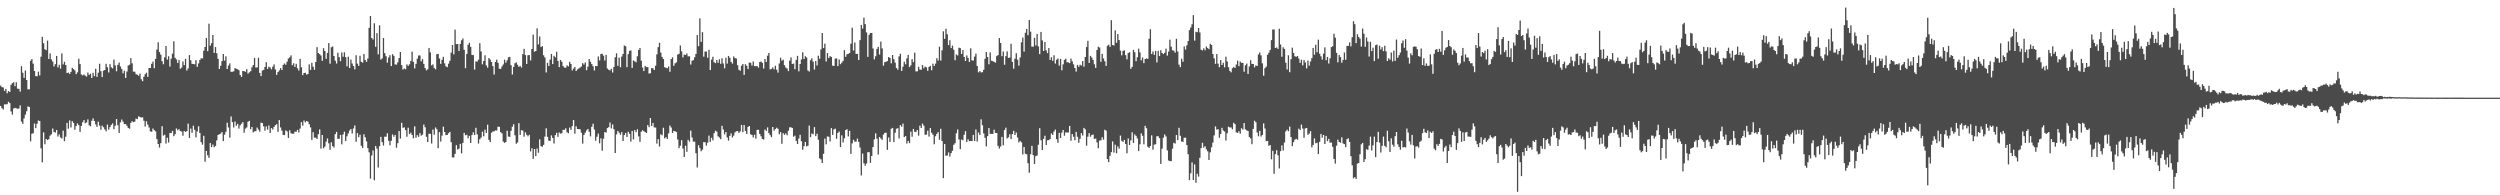 <?xml version="1.0" encoding="UTF-8"?>
<svg xmlns="http://www.w3.org/2000/svg" width="1920" height="150">
  <path d="M0 65.692h1v15.718H0zM1 66.911h1v16.186H1zM2 67.150h1v16.994H2zM3 69.781h1v10.364H3zM4 68.229h1v11.931H4zM5 71.651h1v8.377H5zM6 69.919h1v8.214H6zM7 70.667h1v8.469H7zM8 65.157h1v20.436H8zM9 63.869h1v24.163H9zM10 63.165h1v20.180H10zM11 66.209h1v16.654H11zM12 63.163h1v20.039H12zM13 68.121h1v15.406H13zM14 68.189h1v15.200H14zM15 70.357h1v10.574H15zM16 50.849h1v42.538H16zM17 55.859h1v39.280H17zM18 59.812h1v31.129H18zM19 54.137h1v33.947H19zM20 61.423h1v24.043H20zM21 68.604h1v13.104H21zM22 68.573h1v13.597H22zM23 46.628h1v61.918H23zM24 45.370h1v57.320H24zM25 48.891h1v53.419H25zM26 54.513h1v40.383H26zM27 58.463h1v39.952H27zM28 58.596h1v36.421H28zM29 55.065h1v37.435H29zM30 57.905h1v35.090H30zM31 43.499h1v70.365H31zM32 28.306h1v96.347H32zM33 33.178h1v68.520H33zM34 37.842h1v72.973H34zM35 38.539h1v68.185H35zM36 31.180h1v76.395H36zM37 45.241h1v61.639H37zM38 41.063h1v63.138H38zM39 45.618h1v57.516H39zM40 47.299h1v51.398H40zM41 51.000h1v50.379H41zM42 49.278h1v52.551H42zM43 42.982h1v56.868H43zM44 51.775h1v53.101H44zM45 49.749h1v53.457H45zM46 52.754h1v52.810H46zM47 41.014h1v65.402H47zM48 49.434h1v50.915H48zM49 47.387h1v61.032H49zM50 49.908h1v55.069H50zM51 56.137h1v38.245H51zM52 55.687h1v43.152H52zM53 56.801h1v35.672H53zM54 55.237h1v42.653H54zM55 52.020h1v40.997H55zM56 53.028h1v41.372H56zM57 54.098h1v45.538H57zM58 56.991h1v39.826H58zM59 55.574h1v39.244H59zM60 45.106h1v51.000H60zM61 49.205h1v52.049H61zM62 57.197h1v39.543H62zM63 57.896h1v36.069H63zM64 57.190h1v35.028H64zM65 58.103h1v36.575H65zM66 58.781h1v35.241H66zM67 55.731h1v35.959H67zM68 57.505h1v38.724H68zM69 56.584h1v40.386H69zM70 59.926h1v32.846H70zM71 55.867h1v35.054H71zM72 58.453h1v34.463H72zM73 52.792h1v42.769H73zM74 59.015h1v38.432H74zM75 55.809h1v37.648H75zM76 48.943h1v47.515H76zM77 54.618h1v45.025H77zM78 59.201h1v37.331H78zM79 54.250h1v43.507H79zM80 53.780h1v45.578H80zM81 48.981h1v51.861H81zM82 51.668h1v44.034H82zM83 55.663h1v43.854H83zM84 49.296h1v48.367H84zM85 51.752h1v44.169H85zM86 52.525h1v42.224H86zM87 45.774h1v53.469H87zM88 50.241h1v46.303H88zM89 54.736h1v36.713H89zM90 49.819h1v46.314H90zM91 48.007h1v54.133H91zM92 51.060h1v42.934H92zM93 52.937h1v38.871H93zM94 56.303h1v37.156H94zM95 54.258h1v41.051H95zM96 59.873h1v35.428H96zM97 54.943h1v41.627H97zM98 50.337h1v47.900H98zM99 49.648h1v49.212H99zM100 44.646h1v49.774H100zM101 48.621h1v44.447H101zM102 54.998h1v38.775H102zM103 55.071h1v38.348H103zM104 56.996h1v34.110H104zM105 57.390h1v34.083H105zM106 58.201h1v31.122H106zM107 56.546h1v33.359H107zM108 60.823h1v29.418H108zM109 62.344h1v27.767H109zM110 59.001h1v33.713H110zM111 57.020h1v40.164H111zM112 55.822h1v37.314H112zM113 59.031h1v36.687H113zM114 52.187h1v45.714H114zM115 52.222h1v48.700H115zM116 48.985h1v52.255H116zM117 47.277h1v51.420H117zM118 52.370h1v47.626H118zM119 45.260h1v55.650H119zM120 38.088h1v68.762H120zM121 32.490h1v78.103H121zM122 39.994h1v73.333H122zM123 42.000h1v67.988H123zM124 46.993h1v49.908H124zM125 49.333h1v54.823H125zM126 44.021h1v59.437H126zM127 35.337h1v74.886H127zM128 45.754h1v60.023H128zM129 43.196h1v66.278H129zM130 51.109h1v51.072H130zM131 45.038h1v57.138H131zM132 41.160h1v59.349H132zM133 31.700h1v72.904H133zM134 44.367h1v58.716H134zM135 45.652h1v53.032H135zM136 48.327h1v51.711H136zM137 46.022h1v53.144H137zM138 52.859h1v47.779H138zM139 51.895h1v49.128H139zM140 47.230h1v57.016H140zM141 50.033h1v50.510H141zM142 45.134h1v56.222H142zM143 54.148h1v46.506H143zM144 52.545h1v42.380H144zM145 42.310h1v63.627H145zM146 46.305h1v52.453H146zM147 48.974h1v53.043H147zM148 49.177h1v47.399H148zM149 49.411h1v50.227H149zM150 46.162h1v59.375H150zM151 51.377h1v49.588H151zM152 48.696h1v48.294H152zM153 46.062h1v56.007H153zM154 44.757h1v64.408H154zM155 44.924h1v66.182H155zM156 38.921h1v65.381H156zM157 36.119h1v88.088H157zM158 29.155h1v86.769H158zM159 39.286h1v79.946H159zM160 18.157h1v103.105H160zM161 35.066h1v74.823H161zM162 33.178h1v79.766H162zM163 26.897h1v84.088H163zM164 40.662h1v72.412H164zM165 36.142h1v75.934H165zM166 40.902h1v66.920H166zM167 45.145h1v58.547H167zM168 52.966h1v50.113H168zM169 50.501h1v52.126H169zM170 46.962h1v54.488H170zM171 41.453h1v66.911H171zM172 46.546h1v56.939H172zM173 43.274h1v57.964H173zM174 52.967h1v41.298H174zM175 50.318h1v47.557H175zM176 48.683h1v57.040H176zM177 55.131h1v34.312H177zM178 55.068h1v38.711H178zM179 54.735h1v43.148H179zM180 52.303h1v40.969H180zM181 52.860h1v43.777H181zM182 53.198h1v41.936H182zM183 53.927h1v44.820H183zM184 57.668h1v38.604H184zM185 59.074h1v35.963H185zM186 54.455h1v39.322H186zM187 54.628h1v47.325H187zM188 55.164h1v43.583H188zM189 53.095h1v44.802H189zM190 56.509h1v36.994H190zM191 55.568h1v37.245H191zM192 54.721h1v44.482H192zM193 51.690h1v45.804H193zM194 49.961h1v51.696H194zM195 44.518h1v56.325H195zM196 51.796h1v48.937H196zM197 51.780h1v46.229H197zM198 44.346h1v55.161H198zM199 55.960h1v45.186H199zM200 58.448h1v35.765H200zM201 54.165h1v40.352H201zM202 53.695h1v43.333H202zM203 51.407h1v48.925H203zM204 47.767h1v49.322H204zM205 52.922h1v46.594H205zM206 51.185h1v45.172H206zM207 51.870h1v50.347H207zM208 53.277h1v45.065H208zM209 51.220h1v48.260H209zM210 49.470h1v47.995H210zM211 53.299h1v42.848H211zM212 57.516h1v37.853H212zM213 55.360h1v45.875H213zM214 54.142h1v38.055H214zM215 52.275h1v45.619H215zM216 53.744h1v46.601H216zM217 49.804h1v53.794H217zM218 48.762h1v55.023H218zM219 49.694h1v50.432H219zM220 47.338h1v53.625H220zM221 44.943h1v61.013H221zM222 44.043h1v56.006H222zM223 42.550h1v59.784H223zM224 50.059h1v52.632H224zM225 48.565h1v54.120H225zM226 51.366h1v49.731H226zM227 48.984h1v52.197H227zM228 52.441h1v47.320H228zM229 54.183h1v47.563H229zM230 45.201h1v53.565H230zM231 51.683h1v42.134H231zM232 57.696h1v38.770H232zM233 56.077h1v36.495H233zM234 55.838h1v38.157H234zM235 57.281h1v35.641H235zM236 56.892h1v36.572H236zM237 49.411h1v45.961H237zM238 53.720h1v44.125H238zM239 48.240h1v59.171H239zM240 51.194h1v50.314H240zM241 53.600h1v52.125H241zM242 47.635h1v58.100H242zM243 36.175h1v70.510H243zM244 40.751h1v62.255H244zM245 41.606h1v57.845H245zM246 42.588h1v71.554H246zM247 46.674h1v57.031H247zM248 36.996h1v76.830H248zM249 39.163h1v73.418H249zM250 45.141h1v63.666H250zM251 40.581h1v65.779H251zM252 33.078h1v77.013H252zM253 48.910h1v66.171H253zM254 36.280h1v73.035H254zM255 35.668h1v76.574H255zM256 43.030h1v70.296H256zM257 46.581h1v56.458H257zM258 48.811h1v52.454H258zM259 40.496h1v66.129H259zM260 43.906h1v62.664H260zM261 46.988h1v56.590H261zM262 40.300h1v70.555H262zM263 43.578h1v59.701H263zM264 40.129h1v60.969H264zM265 43.856h1v64.480H265zM266 50.947h1v53.778H266zM267 43.527h1v58.955H267zM268 52.222h1v48.051H268zM269 45.770h1v53.330H269zM270 48.794h1v53.776H270zM271 50.702h1v47.968H271zM272 53.232h1v43.142H272zM273 42.463h1v66.439H273zM274 48.881h1v53.335H274zM275 50.605h1v54.787H275zM276 42.824h1v60.635H276zM277 47.458h1v64.446H277zM278 48.072h1v65.575H278zM279 41.516h1v61.608H279zM280 46.005h1v59.401H280zM281 47.498h1v61.090H281zM282 44.939h1v68.895H282zM283 21.341h1v95.674H283zM284 12.273h1v124.965H284zM285 29.197h1v90.177H285zM286 30.363h1v85.196H286zM287 17.863h1v120.633H287zM288 35.951h1v76.208H288zM289 25.426h1v88.678H289zM290 41.745h1v86.924H290zM291 19.419h1v92.845H291zM292 45.788h1v59.331H292zM293 44.834h1v64.316H293zM294 29.175h1v82.591H294zM295 40.830h1v64.141H295zM296 43.152h1v61.840H296zM297 48.142h1v54.192H297zM298 44.179h1v63.981H298zM299 42.405h1v69.167H299zM300 50.720h1v57.390H300zM301 41.616h1v61.631H301zM302 42.876h1v62.190H302zM303 49.434h1v54.176H303zM304 49.690h1v63.747H304zM305 47.915h1v62.051H305zM306 44.618h1v56.027H306zM307 39.939h1v66.455H307zM308 50.013h1v44.300H308zM309 53.408h1v44.762H309zM310 52.557h1v45.219H310zM311 53.190h1v46.743H311zM312 49.447h1v55.552H312zM313 50.608h1v47.494H313zM314 49.380h1v53.603H314zM315 46.853h1v55.104H315zM316 39.704h1v63.999H316zM317 47.508h1v58.721H317zM318 52.516h1v44.492H318zM319 49.062h1v56.729H319zM320 45.080h1v58.690H320zM321 42.663h1v62.474H321zM322 42.553h1v59.709H322zM323 47.092h1v57.112H323zM324 45.385h1v58.055H324zM325 49.045h1v46.602H325zM326 52.215h1v45.502H326zM327 54.017h1v51.030H327zM328 53.230h1v55.866H328zM329 36.838h1v65.857H329zM330 40.262h1v62.569H330zM331 50.209h1v60.034H331zM332 49.468h1v49.998H332zM333 52.290h1v51.185H333zM334 53.234h1v44.634H334zM335 41.648h1v57.590H335zM336 41.385h1v72.411H336zM337 44.915h1v56.581H337zM338 49.035h1v59.672H338zM339 45.904h1v58.239H339zM340 43.633h1v53.662H340zM341 48.570h1v52.798H341zM342 50.962h1v52.752H342zM343 51.596h1v52.039H343zM344 48.919h1v53.398H344zM345 46.682h1v54.636H345zM346 40.412h1v68.786H346zM347 34.587h1v86.271H347zM348 41.718h1v79.231H348zM349 22.750h1v95.438H349zM350 33.874h1v77.634H350zM351 33.800h1v81.049H351zM352 39.144h1v75.019H352zM353 33.665h1v76.815H353zM354 30.940h1v86.838H354zM355 29.517h1v80.237H355zM356 38.197h1v63.860H356zM357 52.382h1v51.515H357zM358 41.420h1v62.119H358zM359 34.402h1v71.731H359zM360 32.804h1v71.564H360zM361 35.974h1v73.824H361zM362 42.145h1v61.571H362zM363 42.365h1v59.249H363zM364 53.466h1v50.256H364zM365 47.176h1v50.986H365zM366 47.285h1v55.923H366zM367 45.833h1v64.409H367zM368 33.168h1v73.764H368zM369 39.515h1v66.177H369zM370 49.422h1v51.701H370zM371 46.849h1v57.812H371zM372 42.444h1v57.121H372zM373 50.218h1v51.881H373zM374 51.957h1v43.764H374zM375 44.581h1v62.835H375zM376 45.696h1v63.434H376zM377 47.627h1v54.332H377zM378 50.767h1v50.181H378zM379 57.262h1v43.629H379zM380 47.619h1v52.519H380zM381 45.760h1v54.430H381zM382 48.261h1v49.014H382zM383 52.760h1v44.682H383zM384 52.996h1v48.465H384zM385 51.080h1v51.393H385zM386 49.528h1v59.243H386zM387 45.818h1v63.924H387zM388 48.131h1v60.941H388zM389 46.320h1v54.096H389zM390 44.033h1v60.889H390zM391 43.602h1v61.523H391zM392 50.097h1v50.347H392zM393 57.214h1v40.074H393zM394 51.430h1v43.977H394zM395 48.571h1v55.371H395zM396 47.885h1v62.505H396zM397 49.720h1v59.698H397zM398 51.333h1v43.249H398zM399 50.642h1v52.984H399zM400 51.869h1v48.143H400zM401 41.571h1v58.704H401zM402 37.477h1v67.462H402zM403 42.302h1v59.335H403zM404 49.115h1v54.363H404zM405 42.448h1v62.241H405zM406 42.300h1v61.228H406zM407 46.384h1v69.880H407zM408 37.623h1v76.230H408zM409 26.572h1v95.431H409zM410 39.754h1v74.674H410zM411 39.158h1v80.739H411zM412 21.757h1v92.331H412zM413 34.098h1v83.227H413zM414 28.004h1v78.981H414zM415 36.123h1v76.115H415zM416 35.449h1v77.306H416zM417 42.438h1v68.823H417zM418 44.143h1v60.757H418zM419 55.632h1v42.882H419zM420 48.249h1v56.882H420zM421 50.682h1v57.361H421zM422 45.815h1v62.372H422zM423 41.423h1v62.538H423zM424 49.195h1v56.731H424zM425 42.842h1v67.405H425zM426 44.041h1v59.744H426zM427 39.784h1v62.203H427zM428 46.791h1v58.332H428zM429 51.564h1v50.215H429zM430 46.045h1v56.551H430zM431 47.407h1v54.963H431zM432 50.774h1v48.921H432zM433 51.896h1v47.867H433zM434 51.997h1v46.513H434zM435 50.218h1v51.381H435zM436 51.016h1v51.289H436zM437 47.507h1v50.492H437zM438 49.171h1v50.630H438zM439 54.046h1v42.807H439zM440 52.640h1v39.559H440zM441 51.393h1v51.239H441zM442 54.549h1v42.428H442zM443 53.314h1v45.762H443zM444 52.569h1v46.619H444zM445 51.863h1v47.398H445zM446 51.114h1v50.775H446zM447 48.499h1v61.767H447zM448 49.568h1v54.132H448zM449 47.902h1v54.026H449zM450 53.894h1v46.232H450zM451 51.197h1v47.820H451zM452 45.301h1v55.934H452zM453 47.390h1v57.378H453zM454 49.220h1v48.149H454zM455 50.888h1v44.120H455zM456 54.098h1v45.408H456zM457 50.668h1v57.397H457zM458 50.782h1v54.206H458zM459 43.377h1v59.235H459zM460 46.393h1v63.705H460zM461 41.509h1v64.714H461zM462 41.323h1v74.461H462zM463 42.754h1v63.778H463zM464 46.450h1v54.976H464zM465 42.110h1v59.712H465zM466 52.656h1v45.703H466zM467 53.562h1v44.118H467zM468 54.082h1v40.032H468zM469 52.837h1v45.787H469zM470 55.691h1v39.909H470zM471 51.329h1v47.905H471zM472 44.005h1v73.485H472zM473 40.979h1v62.240H473zM474 50.515h1v50.074H474zM475 44.221h1v57.719H475zM476 51.622h1v51.859H476zM477 43.438h1v58.025H477zM478 41.469h1v66.796H478zM479 34.960h1v68.753H479zM480 35.500h1v66.647H480zM481 51.581h1v53.594H481zM482 41.572h1v59.627H482zM483 39.017h1v63.716H483zM484 38.756h1v70.018H484zM485 52.139h1v48.433H485zM486 46.376h1v60.671H486zM487 47.078h1v52.798H487zM488 47.798h1v53.713H488zM489 43.195h1v56.089H489zM490 38.421h1v66.342H490zM491 36.838h1v72.116H491zM492 46.584h1v54.588H492zM493 51.846h1v48.177H493zM494 54.565h1v46.260H494zM495 50.693h1v50.667H495zM496 51.570h1v50.574H496zM497 51.549h1v44.501H497zM498 56.523h1v41.115H498zM499 56.220h1v34.464H499zM500 52.306h1v44.531H500zM501 52.448h1v41.952H501zM502 53.778h1v44.063H502zM503 50.471h1v47.520H503zM504 41.707h1v68.583H504zM505 36.198h1v70.649H505zM506 32.876h1v79.669H506zM507 40.411h1v62.755H507zM508 43.651h1v60.276H508zM509 45.319h1v52.760H509zM510 51.633h1v54.654H510zM511 52.080h1v53.291H511zM512 52.409h1v54.257H512zM513 51.088h1v51.344H513zM514 55.091h1v41.335H514zM515 45.357h1v52.597H515zM516 44.053h1v58.110H516zM517 50.538h1v50.003H517zM518 48.660h1v52.176H518zM519 47.857h1v53.595H519zM520 41.944h1v65.202H520zM521 41.298h1v72.526H521zM522 34.921h1v77.004H522zM523 39.401h1v68.262H523zM524 44.073h1v70.011H524zM525 41.924h1v78.615H525zM526 42.237h1v69.662H526zM527 41.073h1v75.507H527zM528 43.290h1v64.145H528zM529 43.221h1v65.517H529zM530 49.551h1v50.788H530zM531 46.619h1v59.031H531zM532 46.195h1v62.563H532zM533 43.988h1v64.792H533zM534 41.431h1v76.225H534zM535 26.937h1v101.701H535zM536 35.466h1v76.107H536zM537 14.067h1v99.678H537zM538 32.173h1v83.990H538zM539 24.699h1v90.259H539zM540 43.520h1v65.625H540zM541 39.574h1v69.688H541zM542 39.626h1v72.234H542zM543 44.320h1v65.220H543zM544 38.255h1v65.874H544zM545 53.770h1v55.169H545zM546 45.750h1v60.006H546zM547 43.553h1v64.240H547zM548 47.813h1v54.417H548zM549 48.498h1v51.903H549zM550 46.092h1v55.023H550zM551 48.202h1v56.494H551zM552 45.520h1v60.083H552zM553 48.982h1v57.905H553zM554 44.760h1v51.831H554zM555 48.749h1v50.720H555zM556 52.458h1v50.694H556zM557 44.351h1v57.012H557zM558 48.837h1v56.751H558zM559 42.943h1v65.079H559zM560 44.350h1v60.010H560zM561 47.471h1v54.958H561zM562 48.856h1v56.728H562zM563 43.357h1v60.782H563zM564 44.629h1v57.011H564zM565 44.954h1v55.872H565zM566 50.034h1v50.648H566zM567 53.607h1v48.475H567zM568 54.390h1v46.546H568zM569 50.491h1v45.461H569zM570 49.144h1v52.362H570zM571 57.482h1v38.544H571zM572 49.297h1v51.265H572zM573 50.549h1v52.359H573zM574 53.024h1v44.453H574zM575 48.051h1v48.732H575zM576 48.224h1v54.910H576zM577 50.332h1v53.349H577zM578 47.192h1v58.402H578zM579 50.773h1v52.698H579zM580 50.829h1v55.648H580zM581 50.775h1v48.968H581zM582 51.912h1v47.756H582zM583 47.690h1v55.155H583zM584 47.199h1v57.431H584zM585 48.261h1v58.454H585zM586 52.634h1v54.506H586zM587 45.258h1v54.223H587zM588 47.574h1v52.924H588zM589 42.767h1v55.073H589zM590 40.667h1v61.596H590zM591 53.287h1v50.561H591zM592 52.866h1v52.451H592zM593 51.772h1v45.747H593zM594 53.277h1v47.051H594zM595 50.496h1v48.632H595zM596 53.498h1v44.611H596zM597 55.734h1v43.161H597zM598 48.750h1v54.429H598zM599 44.268h1v57.232H599zM600 46.611h1v63.846H600zM601 45.824h1v56.477H601zM602 50.067h1v53.525H602zM603 51.856h1v50.560H603zM604 52.684h1v51.207H604zM605 54.637h1v45.834H605zM606 46.546h1v51.244H606zM607 44.077h1v53.725H607zM608 49.156h1v49.110H608zM609 48.793h1v56.241H609zM610 53.133h1v51.070H610zM611 45.996h1v62.189H611zM612 42.888h1v67.706H612zM613 54.779h1v51.619H613zM614 49.155h1v54.394H614zM615 45.617h1v62.899H615zM616 40.212h1v74.859H616zM617 45.383h1v66.961H617zM618 43.175h1v65.852H618zM619 44.125h1v68.257H619zM620 54.093h1v57.813H620zM621 54.932h1v41.521H621zM622 46.258h1v59.108H622zM623 44.768h1v57.800H623zM624 47.369h1v55.746H624zM625 53.397h1v44.249H625zM626 46.817h1v57.746H626zM627 50.286h1v52.402H627zM628 42.758h1v64.581H628zM629 45.097h1v76.493H629zM630 37.961h1v84.455H630zM631 25.358h1v99.807H631zM632 36.890h1v81.262H632zM633 33.555h1v72.876H633zM634 47.193h1v63.655H634zM635 40.773h1v63.993H635zM636 44.610h1v60.460H636zM637 43.118h1v65.552H637zM638 43.702h1v54.730H638zM639 50.381h1v53.263H639zM640 50.654h1v48.736H640zM641 45.064h1v53.743H641zM642 44.872h1v61.670H642zM643 50.813h1v51.300H643zM644 45.667h1v55.325H644zM645 49.284h1v63.642H645zM646 48.125h1v55.835H646zM647 46.748h1v62.738H647zM648 38.496h1v67.674H648zM649 43.622h1v56.258H649zM650 41.685h1v57.554H650zM651 41.348h1v63.417H651zM652 40.671h1v59.849H652zM653 33.596h1v84.573H653zM654 21.188h1v88.931H654zM655 38.794h1v68.594H655zM656 32.685h1v76.131H656zM657 41.377h1v67.387H657zM658 41.425h1v65.033H658zM659 46.061h1v62.944H659zM660 30.823h1v82.460H660zM661 19.153h1v115.621H661zM662 21.959h1v95.982H662zM663 13.498h1v111.952H663zM664 18.552h1v108.756H664zM665 24.860h1v100.659H665zM666 43.670h1v73.194H666zM667 26.734h1v90.144H667zM668 25.294h1v99.777H668zM669 25.321h1v94.432H669zM670 37.203h1v75.763H670zM671 45.616h1v61.407H671zM672 43.209h1v59.198H672zM673 37.561h1v68.960H673zM674 35.970h1v82.715H674zM675 41.869h1v63.366H675zM676 31.957h1v74.402H676zM677 37.176h1v70.173H677zM678 50.415h1v52.968H678zM679 47.739h1v54.318H679zM680 47.428h1v54.470H680zM681 46.949h1v68.120H681zM682 43.819h1v61.772H682zM683 44.518h1v64.562H683zM684 48.642h1v50.244H684zM685 42.254h1v56.005H685zM686 45.447h1v63.702H686zM687 48.117h1v53.807H687zM688 52.150h1v46.694H688zM689 53.525h1v44.860H689zM690 43.246h1v63.106H690zM691 41.254h1v54.862H691zM692 54.415h1v42.895H692zM693 51.208h1v43.721H693zM694 47.400h1v57.907H694zM695 49.349h1v55.112H695zM696 44.875h1v65.362H696zM697 42.158h1v66.059H697zM698 51.493h1v58.410H698zM699 50.193h1v50.945H699zM700 45.421h1v59.520H700zM701 47.716h1v51.298H701zM702 40.381h1v60.835H702zM703 54.856h1v46.485H703zM704 54.778h1v45.127H704zM705 51.245h1v52.952H705zM706 53.380h1v43.157H706zM707 53.628h1v44.671H707zM708 49.968h1v44.956H708zM709 52.427h1v44.088H709zM710 51.104h1v52.439H710zM711 51.730h1v51.621H711zM712 54.359h1v46.020H712zM713 51.415h1v53.483H713zM714 50.531h1v47.815H714zM715 53.952h1v47.989H715zM716 48.913h1v54.511H716zM717 50.625h1v60.196H717zM718 48.829h1v55.806H718zM719 44.684h1v58.144H719zM720 46.511h1v54.960H720zM721 35.829h1v71.483H721zM722 46.503h1v52.400H722zM723 38.647h1v69.580H723zM724 24.061h1v112.749H724zM725 29.872h1v80.717H725zM726 22.092h1v97.559H726zM727 26.305h1v93.026H727zM728 34.627h1v82.482H728zM729 30.914h1v89.290H729zM730 36.912h1v80.671H730zM731 35.016h1v80.790H731zM732 38.205h1v73.022H732zM733 46.291h1v63.718H733zM734 41.834h1v60.513H734zM735 42.599h1v56.844H735zM736 36.604h1v70.488H736zM737 36.983h1v77.607H737zM738 41.405h1v65.772H738zM739 38.330h1v69.384H739zM740 43.745h1v59.726H740zM741 46.852h1v53.868H741zM742 42.535h1v66.565H742zM743 44.506h1v62.477H743zM744 47.569h1v60.840H744zM745 37.140h1v71.166H745zM746 46.350h1v62.020H746zM747 46.532h1v57.087H747zM748 43.477h1v64.830H748zM749 41.214h1v58.235H749zM750 50.633h1v58.090H750zM751 55.559h1v46.251H751zM752 54.554h1v49.128H752zM753 55.620h1v36.044H753zM754 55.432h1v40.702H754zM755 53.566h1v48.905H755zM756 45.183h1v60.645H756zM757 39.887h1v72.543H757zM758 43.788h1v60.759H758zM759 49.350h1v48.991H759zM760 40.218h1v62.587H760zM761 46.710h1v56.101H761zM762 47.005h1v55.839H762zM763 47.483h1v52.133H763zM764 48.114h1v53.907H764zM765 43.092h1v59.050H765zM766 42.307h1v69.702H766zM767 29.243h1v84.832H767zM768 33.034h1v79.436H768zM769 43.178h1v61.946H769zM770 39.536h1v72.080H770zM771 49.707h1v50.201H771zM772 43.086h1v54.967H772zM773 39.434h1v66.831H773zM774 44.485h1v61.007H774zM775 44.212h1v58.887H775zM776 33.593h1v73.207H776zM777 47.584h1v55.354H777zM778 52.746h1v47.731H778zM779 45.045h1v58.626H779zM780 40.843h1v60.880H780zM781 45.827h1v59.823H781zM782 50.450h1v58.972H782zM783 44.067h1v64.159H783zM784 32.489h1v76.887H784zM785 28.885h1v89.762H785zM786 39.609h1v73.273H786zM787 25.162h1v92.938H787zM788 22.246h1v96.276H788zM789 27.058h1v98.298H789zM790 15.307h1v117.375H790zM791 24.333h1v94.129H791zM792 35.798h1v76.209H792zM793 35.846h1v83.280H793zM794 29.054h1v96.834H794zM795 34.942h1v85.044H795zM796 26.053h1v93.390H796zM797 35.656h1v75.500H797zM798 41.579h1v56.865H798zM799 24.513h1v83.226H799zM800 31.020h1v84.167H800zM801 39.127h1v67.498H801zM802 32.219h1v72.006H802zM803 38.635h1v72.764H803zM804 40.794h1v66.928H804zM805 36.919h1v70.686H805zM806 46.009h1v60.786H806zM807 43.927h1v58.583H807zM808 46.706h1v56.911H808zM809 42.451h1v58.628H809zM810 48.768h1v50.765H810zM811 45.813h1v61.074H811zM812 44.899h1v64.796H812zM813 50.367h1v51.669H813zM814 45.256h1v60.793H814zM815 53.959h1v47.947H815zM816 49.412h1v50.415H816zM817 45.969h1v58.251H817zM818 45.039h1v56.625H818zM819 47.761h1v54.048H819zM820 47.901h1v53.811H820zM821 48.489h1v48.243H821zM822 45.006h1v63.085H822zM823 47.136h1v55.843H823zM824 49.412h1v55.595H824zM825 52.223h1v55.519H825zM826 54.985h1v46.351H826zM827 49.811h1v55.249H827zM828 51.315h1v58.341H828zM829 49.739h1v56.873H829zM830 50.331h1v51.915H830zM831 46.887h1v57.194H831zM832 51.185h1v47.051H832zM833 43.770h1v55.633H833zM834 36.170h1v75.687H834zM835 31.331h1v73.628H835zM836 48.343h1v53.903H836zM837 42.884h1v62.058H837zM838 44.170h1v59.552H838zM839 46.020h1v57.294H839zM840 49.378h1v57.303H840zM841 52.113h1v54.287H841zM842 38.406h1v70.975H842zM843 35.821h1v78.044H843zM844 36.489h1v71.469H844zM845 47.390h1v60.368H845zM846 41.389h1v64.037H846zM847 44.902h1v62.368H847zM848 47.041h1v52.589H848zM849 50.579h1v49.773H849zM850 35.147h1v87.014H850zM851 34.308h1v90.278H851zM852 35.990h1v83.709H852zM853 15.524h1v101.366H853zM854 34.538h1v74.124H854zM855 34.960h1v82.223H855zM856 23.303h1v87.803H856zM857 32.802h1v84.957H857zM858 26.121h1v86.336H858zM859 30.777h1v83.411H859zM860 38.847h1v65.279H860zM861 42.498h1v65.642H861zM862 39.038h1v69.951H862zM863 38.687h1v68.752H863zM864 42.336h1v68.181H864zM865 45.575h1v72.141H865zM866 40.764h1v65.579H866zM867 40.098h1v71.307H867zM868 52.814h1v55.026H868zM869 51.344h1v50.235H869zM870 38.264h1v71.611H870zM871 40.066h1v63.222H871zM872 46.980h1v57.365H872zM873 43.955h1v62.337H873zM874 37.372h1v78.622H874zM875 40.225h1v70.595H875zM876 46.358h1v56.030H876zM877 44.135h1v60.178H877zM878 48.476h1v62.395H878zM879 45.288h1v51.367H879zM880 44.806h1v53.652H880zM881 45.187h1v67.493H881zM882 29.726h1v83.909H882zM883 22.421h1v89.738H883zM884 41.455h1v62.465H884zM885 39.507h1v75.463H885zM886 42.159h1v68.925H886zM887 39.045h1v71.752H887zM888 47.915h1v56.690H888zM889 38.999h1v65.637H889zM890 43.069h1v63.036H890zM891 38.532h1v87.360H891zM892 40.628h1v73.565H892zM893 41.543h1v64.213H893zM894 40.529h1v62.678H894zM895 37.401h1v67.404H895zM896 42.722h1v72.782H896zM897 39.560h1v83.726H897zM898 30.471h1v93.305H898zM899 35.837h1v87.876H899zM900 38.582h1v75.619H900zM901 38.955h1v70.693H901zM902 40.441h1v69.825H902zM903 29.786h1v73.869H903zM904 39.507h1v68.062H904zM905 49.599h1v48.573H905zM906 51.554h1v52.732H906zM907 45.080h1v63.578H907zM908 47.397h1v61.573H908zM909 35.627h1v70.153H909zM910 38.053h1v67.684H910zM911 34.832h1v76.570H911zM912 31.588h1v86.881H912zM913 23.132h1v115.213H913zM914 21.129h1v111.917H914zM915 18.648h1v106.051H915zM916 11.613h1v126.635H916zM917 31.159h1v95.121H917zM918 24.365h1v115.968H918zM919 24.704h1v108.723H919zM920 21.520h1v114.118H920zM921 24.914h1v96.294H921zM922 38.245h1v75.534H922zM923 38.706h1v70.957H923zM924 37.126h1v76.222H924zM925 38.608h1v73.699H925zM926 35.703h1v78.961H926zM927 36.937h1v79.275H927zM928 37.768h1v85.102H928zM929 33.582h1v83.427H929zM930 34.502h1v78.674H930zM931 41.473h1v68.075H931zM932 44.827h1v59.135H932zM933 49.039h1v48.054H933zM934 41.529h1v58.024H934zM935 48.886h1v50.405H935zM936 51.595h1v54.197H936zM937 46.123h1v56.767H937zM938 49.934h1v48.207H938zM939 48.193h1v52.043H939zM940 51.697h1v49.303H940zM941 43.525h1v64.413H941zM942 47.169h1v55.163H942zM943 51.631h1v45.627H943zM944 54.405h1v43.503H944zM945 55.558h1v42.344H945zM946 52.360h1v46.913H946zM947 51.353h1v42.933H947zM948 52.234h1v43.135H948zM949 49.552h1v52.133H949zM950 46.517h1v55.572H950zM951 50.773h1v50.059H951zM952 47.253h1v55.410H952zM953 48.261h1v50.228H953zM954 48.294h1v51.244H954zM955 55.092h1v39.399H955zM956 50.126h1v49.220H956zM957 48.863h1v51.260H957zM958 56.777h1v43.884H958zM959 51.051h1v54.219H959zM960 46.214h1v60.050H960zM961 49.108h1v61.632H961zM962 49.082h1v49.959H962zM963 51.779h1v40.968H963zM964 50.219h1v43.616H964zM965 50.672h1v51.043H965zM966 41.829h1v62.828H966zM967 40.314h1v60.194H967zM968 42.504h1v62.327H968zM969 48.620h1v55.081H969zM970 58.163h1v36.595H970zM971 52.402h1v46.288H971zM972 51.140h1v57.289H972zM973 42.011h1v66.242H973zM974 40.436h1v71.536H974zM975 38.340h1v73.056H975zM976 30.816h1v91.561H976zM977 22.688h1v93.115H977zM978 22.652h1v110.802H978zM979 36.884h1v81.466H979zM980 36.433h1v78.945H980zM981 37.514h1v81.774H981zM982 22.089h1v107.315H982zM983 34.160h1v81.954H983zM984 43.577h1v68.103H984zM985 36.287h1v79.336H985zM986 37.600h1v71.891H986zM987 48.140h1v52.781H987zM988 53.366h1v46.208H988zM989 42.449h1v58.240H989zM990 55.460h1v41.757H990zM991 45.479h1v59.765H991zM992 36.592h1v75.660H992zM993 40.583h1v68.585H993zM994 43.231h1v64.016H994zM995 43.607h1v63.010H995zM996 43.001h1v64.299H996zM997 44.964h1v53.852H997zM998 48.261h1v51.575H998zM999 45.888h1v49.813H999zM1000 50.170h1v48.538H1000zM1001 46.127h1v59.686H1001zM1002 47.966h1v50.647H1002zM1003 52.525h1v45.723H1003zM1004 46.544h1v56.963H1004zM1005 50.380h1v52.217H1005zM1006 47.212h1v53.505H1006zM1007 44.715h1v68.489H1007zM1008 36.791h1v74.527H1008zM1009 41.967h1v64.319H1009zM1010 34.378h1v75.649H1010zM1011 40.126h1v69.495H1011zM1012 30.463h1v87.874H1012zM1013 41.255h1v67.715H1013zM1014 43.250h1v59.626H1014zM1015 45.756h1v59.998H1015zM1016 41.175h1v62.499H1016zM1017 36.399h1v74.178H1017zM1018 46.217h1v58.184H1018zM1019 43.749h1v64.661H1019zM1020 48.806h1v57.858H1020zM1021 44.786h1v64.761H1021zM1022 36.206h1v73.233H1022zM1023 35.526h1v77.223H1023zM1024 25.861h1v96.188H1024zM1025 28.924h1v96.715H1025zM1026 40.546h1v71.333H1026zM1027 47.859h1v59.382H1027zM1028 42.220h1v66.856H1028zM1029 43.827h1v65.790H1029zM1030 48.134h1v57.346H1030zM1031 46.017h1v64.176H1031zM1032 40.271h1v70.441H1032zM1033 45.948h1v67.039H1033zM1034 35.237h1v71.675H1034zM1035 35.226h1v71.020H1035zM1036 32.564h1v76.427H1036zM1037 35.654h1v84.294H1037zM1038 28.593h1v98.362H1038zM1039 16.295h1v120.686H1039zM1040 18.604h1v117.411H1040zM1041 33.107h1v104.331H1041zM1042 26.281h1v99.440H1042zM1043 28.378h1v96.811H1043zM1044 29.714h1v88.751H1044zM1045 35.804h1v75.032H1045zM1046 21.922h1v87.857H1046zM1047 25.921h1v98.478H1047zM1048 35.952h1v86.300H1048zM1049 28.763h1v85.839H1049zM1050 31.822h1v83.254H1050zM1051 43.414h1v68.418H1051zM1052 32.099h1v72.871H1052zM1053 39.254h1v76.321H1053zM1054 36.607h1v74.999H1054zM1055 46.922h1v58.021H1055zM1056 34.750h1v85.927H1056zM1057 34.195h1v74.934H1057zM1058 45.102h1v56.178H1058zM1059 35.061h1v74.480H1059zM1060 37.984h1v79.160H1060zM1061 36.218h1v75.799H1061zM1062 39.261h1v65.644H1062zM1063 35.129h1v76.877H1063zM1064 39.490h1v73.598H1064zM1065 46.870h1v53.529H1065zM1066 44.812h1v63.693H1066zM1067 45.811h1v70.904H1067zM1068 40.281h1v65.940H1068zM1069 47.214h1v63.884H1069zM1070 38.895h1v73.821H1070zM1071 46.768h1v57.821H1071zM1072 30.385h1v70.987H1072zM1073 44.391h1v66.471H1073zM1074 42.406h1v70.457H1074zM1075 40.351h1v74.596H1075zM1076 33.232h1v74.838H1076zM1077 31.067h1v82.190H1077zM1078 36.726h1v76.128H1078zM1079 30.076h1v83.188H1079zM1080 38.849h1v59.848H1080zM1081 44.226h1v57.541H1081zM1082 48.826h1v59.770H1082zM1083 40.943h1v70.096H1083zM1084 42.435h1v61.125H1084zM1085 35.971h1v75.716H1085zM1086 35.620h1v86.149H1086zM1087 35.882h1v76.729H1087zM1088 37.829h1v74.429H1088zM1089 43.078h1v70.277H1089zM1090 43.591h1v65.365H1090zM1091 37.196h1v70.850H1091zM1092 49.985h1v52.199H1092zM1093 44.777h1v54.118H1093zM1094 50.540h1v51.073H1094zM1095 48.766h1v53.405H1095zM1096 50.650h1v49.524H1096zM1097 50.445h1v55.613H1097zM1098 41.739h1v59.472H1098zM1099 49.404h1v52.736H1099zM1100 56.655h1v44.162H1100zM1101 41.314h1v72.850H1101zM1102 38.253h1v77.186H1102zM1103 37.732h1v72.989H1103zM1104 39.868h1v72.216H1104zM1105 37.455h1v73.044H1105zM1106 39.697h1v66.949H1106zM1107 23.738h1v83.355H1107zM1108 42.196h1v74.203H1108zM1109 38.598h1v74.775H1109zM1110 36.673h1v75.297H1110zM1111 36.037h1v89.153H1111zM1112 30.786h1v85.180H1112zM1113 35.353h1v75.597H1113zM1114 36.319h1v76.664H1114zM1115 42.043h1v61.707H1115zM1116 37.970h1v63.145H1116zM1117 39.034h1v65.418H1117zM1118 40.758h1v74.357H1118zM1119 48.141h1v61.808H1119zM1120 50.135h1v48.473H1120zM1121 48.762h1v51.818H1121zM1122 42.722h1v66.255H1122zM1123 36.833h1v64.774H1123zM1124 47.312h1v61.027H1124zM1125 41.781h1v60.013H1125zM1126 44.195h1v57.081H1126zM1127 44.112h1v60.778H1127zM1128 46.961h1v57.994H1128zM1129 48.601h1v56.499H1129zM1130 48.551h1v51.029H1130zM1131 50.902h1v43.892H1131zM1132 55.450h1v41.567H1132zM1133 34.626h1v73.564H1133zM1134 36.925h1v73.793H1134zM1135 25.403h1v87.555H1135zM1136 35.792h1v73.964H1136zM1137 43.418h1v61.928H1137zM1138 39.943h1v70.951H1138zM1139 40.826h1v66.473H1139zM1140 38.944h1v67.013H1140zM1141 45.649h1v63.304H1141zM1142 37.802h1v69.952H1142zM1143 49.994h1v56.459H1143zM1144 49.093h1v54.809H1144zM1145 45.467h1v59.896H1145zM1146 43.730h1v62.550H1146zM1147 38.999h1v66.066H1147zM1148 39.845h1v64.596H1148zM1149 30.017h1v88.427H1149zM1150 20.864h1v104.340H1150zM1151 34.861h1v77.405H1151zM1152 41.857h1v69.352H1152zM1153 29.983h1v83.246H1153zM1154 28.413h1v94.191H1154zM1155 40.058h1v81.768H1155zM1156 38.568h1v72.046H1156zM1157 43.713h1v68.140H1157zM1158 31.429h1v81.721H1158zM1159 43.915h1v67.987H1159zM1160 37.139h1v69.197H1160zM1161 47.580h1v72.098H1161zM1162 32.653h1v77.922H1162zM1163 35.035h1v74.510H1163zM1164 26.074h1v91.544H1164zM1165 26.848h1v120.462H1165zM1166 23.020h1v96.833H1166zM1167 15.796h1v108.765H1167zM1168 27.701h1v107.547H1168zM1169 26.942h1v89.836H1169zM1170 30.886h1v88.650H1170zM1171 38.066h1v75.496H1171zM1172 25.717h1v90.255H1172zM1173 21.924h1v89.740H1173zM1174 28.820h1v84.787H1174zM1175 34.304h1v78.786H1175zM1176 45.284h1v69.625H1176zM1177 37.981h1v70.171H1177zM1178 27.424h1v81.728H1178zM1179 36.621h1v70.733H1179zM1180 29.282h1v86.970H1180zM1181 42.030h1v76.477H1181zM1182 27.880h1v90.130H1182zM1183 39.069h1v73.064H1183zM1184 33.756h1v80.484H1184zM1185 44.127h1v61.910H1185zM1186 40.281h1v74.260H1186zM1187 43.802h1v63.814H1187zM1188 47.596h1v59.064H1188zM1189 43.937h1v66.321H1189zM1190 43.054h1v68.897H1190zM1191 45.595h1v59.331H1191zM1192 48.173h1v50.011H1192zM1193 42.148h1v61.611H1193zM1194 49.468h1v52.017H1194zM1195 41.499h1v64.556H1195zM1196 46.749h1v65.360H1196zM1197 45.589h1v61.539H1197zM1198 51.940h1v48.396H1198zM1199 53.556h1v43.455H1199zM1200 49.107h1v48.740H1200zM1201 47.376h1v54.568H1201zM1202 52.354h1v47.252H1202zM1203 50.333h1v47.758H1203zM1204 49.717h1v53.583H1204zM1205 48.560h1v54.553H1205zM1206 43.510h1v60.225H1206zM1207 46.552h1v55.160H1207zM1208 50.903h1v50.526H1208zM1209 47.078h1v52.340H1209zM1210 41.546h1v60.235H1210zM1211 41.139h1v60.809H1211zM1212 49.868h1v54.718H1212zM1213 43.017h1v60.847H1213zM1214 45.209h1v61.333H1214zM1215 48.711h1v56.140H1215zM1216 45.904h1v61.304H1216zM1217 40.725h1v73.986H1217zM1218 55.441h1v45.359H1218zM1219 48.147h1v53.439H1219zM1220 49.986h1v56.005H1220zM1221 52.610h1v45.145H1221zM1222 53.272h1v51.778H1222zM1223 52.678h1v48.544H1223zM1224 45.178h1v51.639H1224zM1225 50.891h1v45.997H1225zM1226 56.441h1v37.057H1226zM1227 43.848h1v62.351H1227zM1228 23.670h1v87.303H1228zM1229 38.231h1v67.613H1229zM1230 45.007h1v65.389H1230zM1231 37.793h1v65.580H1231zM1232 45.345h1v67.162H1232zM1233 44.546h1v69.887H1233zM1234 42.875h1v70.454H1234zM1235 47.066h1v57.192H1235zM1236 45.338h1v57.176H1236zM1237 45.704h1v56.255H1237zM1238 40.770h1v56.716H1238zM1239 46.413h1v55.726H1239zM1240 48.029h1v51.998H1240zM1241 46.849h1v52.578H1241zM1242 44.212h1v59.006H1242zM1243 46.776h1v58.995H1243zM1244 46.932h1v65.867H1244zM1245 48.798h1v53.042H1245zM1246 49.259h1v55.827H1246zM1247 48.932h1v47.298H1247zM1248 45.438h1v57.753H1248zM1249 43.455h1v60.351H1249zM1250 48.997h1v56.281H1250zM1251 52.415h1v46.941H1251zM1252 48.527h1v53.137H1252zM1253 47.677h1v58.556H1253zM1254 56.326h1v37.510H1254zM1255 47.392h1v48.493H1255zM1256 44.306h1v53.549H1256zM1257 49.751h1v49.989H1257zM1258 49.911h1v42.987H1258zM1259 38.124h1v77.293H1259zM1260 32.885h1v84.121H1260zM1261 40.119h1v76.001H1261zM1262 39.065h1v71.311H1262zM1263 32.732h1v79.376H1263zM1264 30.888h1v85.834H1264zM1265 48.533h1v58.714H1265zM1266 41.918h1v64.969H1266zM1267 35.150h1v77.088H1267zM1268 43.936h1v60.170H1268zM1269 48.314h1v55.910H1269zM1270 49.430h1v56.976H1270zM1271 53.484h1v51.313H1271zM1272 47.933h1v52.219H1272zM1273 48.477h1v47.333H1273zM1274 49.371h1v54.270H1274zM1275 35.018h1v87.809H1275zM1276 39.139h1v74.542H1276zM1277 41.183h1v65.511H1277zM1278 46.510h1v60.478H1278zM1279 38.523h1v83.183H1279zM1280 39.630h1v67.304H1280zM1281 39.823h1v58.447H1281zM1282 37.233h1v64.943H1282zM1283 46.231h1v57.763H1283zM1284 41.870h1v58.849H1284zM1285 44.480h1v62.195H1285zM1286 48.891h1v50.315H1286zM1287 34.724h1v71.562H1287zM1288 37.319h1v72.040H1288zM1289 41.089h1v65.499H1289zM1290 36.332h1v72.201H1290zM1291 29.629h1v80.884H1291zM1292 18.702h1v112.935H1292zM1293 17.533h1v107.977H1293zM1294 25.958h1v84.718H1294zM1295 34.360h1v83.313H1295zM1296 35.396h1v87.810H1296zM1297 35.315h1v82.998H1297zM1298 25.253h1v88.863H1298zM1299 25.787h1v87.892H1299zM1300 35.112h1v77.900H1300zM1301 36.723h1v72.120H1301zM1302 33.247h1v74.465H1302zM1303 37.279h1v75.844H1303zM1304 38.924h1v68.631H1304zM1305 39.537h1v64.381H1305zM1306 41.464h1v65.101H1306zM1307 49.772h1v57.916H1307zM1308 36.005h1v72.901H1308zM1309 39.432h1v74.161H1309zM1310 38.983h1v68.682H1310zM1311 36.195h1v70.951H1311zM1312 44.956h1v63.835H1312zM1313 36.466h1v75.906H1313zM1314 41.807h1v72.528H1314zM1315 42.188h1v69.924H1315zM1316 42.682h1v64.436H1316zM1317 36.593h1v73.352H1317zM1318 40.840h1v69.787H1318zM1319 39.387h1v70.206H1319zM1320 45.300h1v62.070H1320zM1321 47.698h1v53.126H1321zM1322 49.549h1v47.737H1322zM1323 44.388h1v60.491H1323zM1324 44.954h1v62.358H1324zM1325 44.858h1v58.505H1325zM1326 39.116h1v72.380H1326zM1327 36.613h1v74.699H1327zM1328 41.052h1v67.359H1328zM1329 44.311h1v62.921H1329zM1330 38.911h1v72.334H1330zM1331 46.457h1v54.094H1331zM1332 42.248h1v63.895H1332zM1333 41.666h1v69.807H1333zM1334 35.797h1v74.944H1334zM1335 42.257h1v69.350H1335zM1336 39.981h1v71.684H1336zM1337 42.434h1v63.655H1337zM1338 40.391h1v64.103H1338zM1339 42.751h1v57.576H1339zM1340 47.985h1v57.538H1340zM1341 47.731h1v48.947H1341zM1342 48.635h1v52.450H1342zM1343 48.406h1v55.143H1343zM1344 46.996h1v56.388H1344zM1345 46.907h1v54.544H1345zM1346 52.415h1v41.502H1346zM1347 45.713h1v56.522H1347zM1348 49.677h1v51.972H1348zM1349 52.300h1v50.707H1349zM1350 49.075h1v52.288H1350zM1351 48.455h1v49.939H1351zM1352 47.238h1v56.176H1352zM1353 30.544h1v84.203H1353zM1354 27.079h1v97.539H1354zM1355 32.769h1v82.285H1355zM1356 27.734h1v84.915H1356zM1357 33.554h1v70.054H1357zM1358 32.168h1v83.106H1358zM1359 36.514h1v80.374H1359zM1360 35.590h1v72.905H1360zM1361 35.856h1v78.266H1361zM1362 38.406h1v72.945H1362zM1363 39.209h1v74.560H1363zM1364 41.668h1v66.329H1364zM1365 35.404h1v80.280H1365zM1366 27.785h1v92.183H1366zM1367 30.840h1v91.721H1367zM1368 29.480h1v88.949H1368zM1369 34.643h1v76.229H1369zM1370 45.104h1v62.470H1370zM1371 41.460h1v62.892H1371zM1372 41.827h1v60.964H1372zM1373 48.493h1v55.379H1373zM1374 49.185h1v55.754H1374zM1375 49.353h1v53.716H1375zM1376 47.838h1v53.902H1376zM1377 50.773h1v59.524H1377zM1378 45.054h1v55.088H1378zM1379 44.825h1v58.444H1379zM1380 49.376h1v50.294H1380zM1381 47.899h1v54.856H1381zM1382 45.029h1v54.673H1382zM1383 44.950h1v58.601H1383zM1384 43.544h1v56.075H1384zM1385 30.919h1v87.521H1385zM1386 28.635h1v98.627H1386zM1387 31.940h1v96.877H1387zM1388 25.513h1v99.119H1388zM1389 23.977h1v95.208H1389zM1390 28.008h1v93.712H1390zM1391 42.902h1v67.132H1391zM1392 43.555h1v64.225H1392zM1393 38.097h1v81.230H1393zM1394 36.121h1v84.770H1394zM1395 35.670h1v77.062H1395zM1396 28.768h1v83.402H1396zM1397 36.778h1v81.811H1397zM1398 43.230h1v68.212H1398zM1399 44.754h1v62.892H1399zM1400 46.599h1v57.538H1400zM1401 41.813h1v80.552H1401zM1402 36.202h1v70.309H1402zM1403 42.582h1v68.744H1403zM1404 30.102h1v89.036H1404zM1405 38.908h1v71.135H1405zM1406 21.933h1v86.846H1406zM1407 31.822h1v87.690H1407zM1408 40.336h1v73.964H1408zM1409 40.418h1v68.439H1409zM1410 37.883h1v74.010H1410zM1411 41.788h1v71.782H1411zM1412 39.156h1v72.484H1412zM1413 37.120h1v67.793H1413zM1414 46.629h1v64.117H1414zM1415 42.039h1v66.948H1415zM1416 19.371h1v105.957H1416zM1417 5.839h1v125.298H1417zM1418 15.583h1v113.373H1418zM1419 21.509h1v105.536H1419zM1420 25.262h1v99.199H1420zM1421 19.464h1v95.792H1421zM1422 33.395h1v82.786H1422zM1423 34.883h1v80.585H1423zM1424 24.951h1v104.321H1424zM1425 27.615h1v95.971H1425zM1426 33.558h1v83.160H1426zM1427 38.720h1v73.706H1427zM1428 34.205h1v76.614H1428zM1429 34.742h1v79.471H1429zM1430 38.524h1v79.640H1430zM1431 44.376h1v62.840H1431zM1432 33.374h1v70.506H1432zM1433 49.689h1v65.335H1433zM1434 26.809h1v84.790H1434zM1435 46.402h1v55.704H1435zM1436 42.315h1v63.991H1436zM1437 48.212h1v53.909H1437zM1438 46.959h1v53.525H1438zM1439 56.082h1v42.672H1439zM1440 43.955h1v57.734H1440zM1441 51.059h1v49.414H1441zM1442 50.447h1v52.797H1442zM1443 44.801h1v53.899H1443zM1444 46.872h1v47.677H1444zM1445 45.037h1v55.956H1445zM1446 52.036h1v43.417H1446zM1447 49.918h1v53.605H1447zM1448 42.759h1v59.916H1448zM1449 52.304h1v48.921H1449zM1450 54.136h1v44.033H1450zM1451 48.983h1v44.692H1451zM1452 46.049h1v54.763H1452zM1453 46.882h1v52.853H1453zM1454 47.156h1v56.289H1454zM1455 49.677h1v54.506H1455zM1456 49.214h1v56.967H1456zM1457 49.460h1v52.191H1457zM1458 48.613h1v49.596H1458zM1459 53.871h1v46.174H1459zM1460 50.207h1v53.674H1460zM1461 49.258h1v52.148H1461zM1462 47.576h1v54.610H1462zM1463 52.053h1v42.138H1463zM1464 53.097h1v48.072H1464zM1465 44.985h1v56.074H1465zM1466 50.606h1v46.819H1466zM1467 47.204h1v53.902H1467zM1468 50.218h1v48.913H1468zM1469 43.797h1v53.246H1469zM1470 55.631h1v42.125H1470zM1471 56.909h1v41.821H1471zM1472 48.328h1v51.239H1472zM1473 42.592h1v58.189H1473zM1474 51.476h1v43.595H1474zM1475 50.498h1v55.592H1475zM1476 44.499h1v59.851H1476zM1477 41.005h1v71.403H1477zM1478 31.771h1v83.867H1478zM1479 28.575h1v100.330H1479zM1480 13.612h1v128.707H1480zM1481 26.355h1v94.423H1481zM1482 33.730h1v91.840H1482zM1483 29.744h1v81.474H1483zM1484 34.222h1v73.839H1484zM1485 30.848h1v73.867H1485zM1486 44.743h1v62.300H1486zM1487 42.155h1v67.809H1487zM1488 38.891h1v61.457H1488zM1489 43.902h1v64.700H1489zM1490 43.363h1v59.487H1490zM1491 44.859h1v68.002H1491zM1492 36.252h1v77.148H1492zM1493 39.038h1v64.150H1493zM1494 47.029h1v52.941H1494zM1495 40.031h1v64.228H1495zM1496 35.240h1v71.165H1496zM1497 44.057h1v60.034H1497zM1498 42.266h1v55.618H1498zM1499 42.939h1v57.834H1499zM1500 45.282h1v57.412H1500zM1501 51.946h1v49.499H1501zM1502 53.766h1v40.659H1502zM1503 47.346h1v51.256H1503zM1504 45.750h1v58.619H1504zM1505 48.204h1v47.654H1505zM1506 53.236h1v41.468H1506zM1507 50.046h1v49.450H1507zM1508 43.192h1v53.300H1508zM1509 55.805h1v40.099H1509zM1510 53.592h1v45.010H1510zM1511 45.950h1v51.019H1511zM1512 51.627h1v50.911H1512zM1513 55.084h1v40.397H1513zM1514 52.704h1v51.048H1514zM1515 47.276h1v61.101H1515zM1516 45.154h1v59.548H1516zM1517 46.348h1v50.271H1517zM1518 52.477h1v52.375H1518zM1519 43.649h1v57.706H1519zM1520 47.193h1v54.927H1520zM1521 49.006h1v48.138H1521zM1522 50.492h1v48.936H1522zM1523 45.457h1v59.303H1523zM1524 52.062h1v51.138H1524zM1525 52.888h1v42.286H1525zM1526 56.192h1v41.893H1526zM1527 49.975h1v50.481H1527zM1528 47.048h1v49.391H1528zM1529 59.437h1v38.111H1529zM1530 54.351h1v42.143H1530zM1531 47.731h1v53.602H1531zM1532 43.677h1v59.719H1532zM1533 44.730h1v52.590H1533zM1534 44.843h1v64.612H1534zM1535 48.115h1v62.120H1535zM1536 33.289h1v68.342H1536zM1537 47.793h1v55.296H1537zM1538 42.519h1v57.973H1538zM1539 43.746h1v58.702H1539zM1540 46.760h1v66.837H1540zM1541 40.464h1v70.870H1541zM1542 31.798h1v94.462H1542zM1543 38.807h1v71.730H1543zM1544 28.683h1v88.772H1544zM1545 27.798h1v92.077H1545zM1546 22.037h1v92.905H1546zM1547 39.145h1v80.536H1547zM1548 24.466h1v96.478H1548zM1549 32.533h1v91.490H1549zM1550 35.322h1v80.116H1550zM1551 39.723h1v74.953H1551zM1552 37.372h1v74.399H1552zM1553 48.095h1v52.860H1553zM1554 29.736h1v74.842H1554zM1555 40.050h1v69.725H1555zM1556 38.101h1v62.511H1556zM1557 44.579h1v54.675H1557zM1558 37.795h1v71.847H1558zM1559 34.206h1v70.363H1559zM1560 37.510h1v71.949H1560zM1561 35.267h1v76.482H1561zM1562 37.676h1v75.359H1562zM1563 38.228h1v78.365H1563zM1564 45.921h1v67.247H1564zM1565 44.305h1v65.154H1565zM1566 44.004h1v62.948H1566zM1567 47.822h1v58.609H1567zM1568 52.624h1v45.221H1568zM1569 51.159h1v45.104H1569zM1570 54.075h1v47.892H1570zM1571 50.486h1v52.402H1571zM1572 53.222h1v48.846H1572zM1573 38.304h1v63.073H1573zM1574 40.736h1v76.950H1574zM1575 43.248h1v63.575H1575zM1576 35.595h1v73.547H1576zM1577 41.310h1v67.858H1577zM1578 39.735h1v72.869H1578zM1579 43.142h1v66.611H1579zM1580 47.892h1v51.251H1580zM1581 45.467h1v56.395H1581zM1582 45.836h1v63.557H1582zM1583 43.912h1v63.186H1583zM1584 42.755h1v67.756H1584zM1585 41.577h1v67.908H1585zM1586 44.144h1v68.263H1586zM1587 52.197h1v42.440H1587zM1588 54.342h1v42.129H1588zM1589 51.569h1v50.834H1589zM1590 39.591h1v68.679H1590zM1591 37.864h1v67.869H1591zM1592 46.349h1v53.500H1592zM1593 51.632h1v49.224H1593zM1594 47.998h1v57.954H1594zM1595 50.154h1v56.839H1595zM1596 54.197h1v40.250H1596zM1597 54.956h1v40.246H1597zM1598 45.176h1v56.583H1598zM1599 48.468h1v45.833H1599zM1600 55.273h1v39.756H1600zM1601 52.113h1v45.738H1601zM1602 48.365h1v51.294H1602zM1603 51.478h1v48.385H1603zM1604 50.873h1v47.850H1604zM1605 36.881h1v74.147H1605zM1606 26.452h1v94.003H1606zM1607 30.407h1v84.542H1607zM1608 32.974h1v81.188H1608zM1609 35.517h1v73.927H1609zM1610 34.096h1v86.418H1610zM1611 39.054h1v70.332H1611zM1612 30.170h1v80.536H1612zM1613 24.629h1v91.506H1613zM1614 33.040h1v85.554H1614zM1615 35.019h1v78.804H1615zM1616 46.093h1v57.896H1616zM1617 51.306h1v52.063H1617zM1618 39.885h1v70.408H1618zM1619 51.583h1v51.794H1619zM1620 46.255h1v65.912H1620zM1621 36.466h1v79.851H1621zM1622 22.394h1v101.813H1622zM1623 30.556h1v99.887H1623zM1624 27.073h1v91.684H1624zM1625 31.885h1v79.237H1625zM1626 34.287h1v85.739H1626zM1627 39.850h1v68.961H1627zM1628 46.263h1v61.602H1628zM1629 36.654h1v79.627H1629zM1630 39.849h1v77.918H1630zM1631 32.083h1v88.035H1631zM1632 45.298h1v68.740H1632zM1633 37.724h1v67.424H1633zM1634 31.582h1v82.075H1634zM1635 41.682h1v67.596H1635zM1636 43.452h1v61.792H1636zM1637 36.347h1v78.988H1637zM1638 29.666h1v91.994H1638zM1639 19.539h1v93.697H1639zM1640 25.595h1v78.911H1640zM1641 31.303h1v79.748H1641zM1642 29.804h1v89.463H1642zM1643 37.338h1v68.954H1643zM1644 35.546h1v74.282H1644zM1645 37.481h1v73.651H1645zM1646 41.546h1v65.808H1646zM1647 45.926h1v60.928H1647zM1648 35.578h1v80.480H1648zM1649 32.141h1v83.356H1649zM1650 34.582h1v86.782H1650zM1651 29.531h1v93.190H1651zM1652 24.431h1v90.302H1652zM1653 26.792h1v92.720H1653zM1654 33.095h1v83.496H1654zM1655 29.817h1v94.503H1655zM1656 32.879h1v83.958H1656zM1657 24.215h1v102.849H1657zM1658 34.667h1v96.713H1658zM1659 34.122h1v87.340H1659zM1660 36.344h1v82.179H1660zM1661 32.339h1v83.205H1661zM1662 26.576h1v96.148H1662zM1663 26.836h1v99.502H1663zM1664 25.254h1v95.677H1664zM1665 26.403h1v102.091H1665zM1666 36.612h1v81.956H1666zM1667 28.482h1v96.866H1667zM1668 27.990h1v102.323H1668zM1669 6.070h1v138.985H1669zM1670 10.908h1v124.879H1670zM1671 21.818h1v111.080H1671zM1672 23.549h1v100.963H1672zM1673 38.147h1v69.006H1673zM1674 33.393h1v68.661H1674zM1675 42.234h1v61.317H1675zM1676 38.203h1v67.983H1676zM1677 49.833h1v51.356H1677zM1678 53.517h1v42.241H1678zM1679 58.675h1v40.353H1679zM1680 50.128h1v40.866H1680zM1681 52.640h1v43.081H1681zM1682 60.971h1v32.301H1682zM1683 61.474h1v29.952H1683zM1684 54.385h1v34.910H1684zM1685 63.505h1v26.816H1685zM1686 62.832h1v24.620H1686zM1687 65.138h1v19.656H1687zM1688 64.930h1v19.828H1688zM1689 66.662h1v15.828H1689zM1690 69.108h1v13.994H1690zM1691 64.669h1v25.315H1691zM1692 66.123h1v15.966H1692zM1693 68.111h1v15.197H1693zM1694 70.315h1v10.293H1694zM1695 69.966h1v13.844H1695zM1696 65.844h1v17.563H1696zM1697 70.916h1v8.397H1697zM1698 70.578h1v10.396H1698zM1699 69.098h1v10.479H1699zM1700 69.123h1v10.446H1700zM1701 70.110h1v8.747H1701zM1702 71.292h1v7.596H1702zM1703 72.533h1v5.711H1703zM1704 70.870h1v8.655H1704zM1705 71.602h1v6.065H1705zM1706 69.791h1v8.708H1706zM1707 69.777h1v9.398H1707zM1708 70.183h1v8.874H1708zM1709 71.697h1v6.475H1709zM1710 71.749h1v6.999H1710zM1711 71.793h1v6.506H1711zM1712 71.469h1v6.482H1712zM1713 71.578h1v6.403H1713zM1714 72.370h1v4.675H1714zM1715 72.753h1v4.206H1715zM1716 72.296h1v5.577H1716zM1717 72.634h1v4.774H1717zM1718 71.376h1v5.895H1718zM1719 72.919h1v4.484H1719zM1720 72.224h1v4.751H1720zM1721 72.495h1v4.739H1721zM1722 73.484h1v3.021H1722zM1723 73.307h1v3.373H1723zM1724 72.964h1v4.193H1724zM1725 73.406h1v3.512H1725zM1726 72.917h1v3.830H1726zM1727 73.177h1v3.506H1727zM1728 73.144h1v3.272H1728zM1729 73.671h1v2.530H1729zM1730 73.321h1v3.342H1730zM1731 73.650h1v2.398H1731zM1732 73.622h1v3.231H1732zM1733 72.810h1v3.708H1733zM1734 73.571h1v2.864H1734zM1735 72.944h1v4.091H1735zM1736 72.374h1v5.099H1736zM1737 72.816h1v5.167H1737zM1738 71.181h1v7.070H1738zM1739 70.944h1v8.098H1739zM1740 70.496h1v8.418H1740zM1741 71.542h1v8.364H1741zM1742 70.837h1v8.411H1742zM1743 71.184h1v9.167H1743zM1744 69.320h1v10.821H1744zM1745 69.923h1v10.703H1745zM1746 70.513h1v9.434H1746zM1747 70.704h1v9.111H1747zM1748 70.555h1v8.317H1748zM1749 69.365h1v10.877H1749zM1750 68.201h1v10.808H1750zM1751 70.689h1v9.610H1751zM1752 71.074h1v9.996H1752zM1753 69.650h1v11.499H1753zM1754 69.390h1v10.479H1754zM1755 68.917h1v11.422H1755zM1756 68.454h1v10.850H1756zM1757 70.257h1v10.589H1757zM1758 70.439h1v10.360H1758zM1759 69.015h1v12.118H1759zM1760 69.588h1v11.388H1760zM1761 69.005h1v13.006H1761zM1762 69.569h1v13.330H1762zM1763 70.261h1v11.401H1763zM1764 70.143h1v10.260H1764zM1765 69.224h1v11.547H1765zM1766 68.799h1v12.461H1766zM1767 69.326h1v11.999H1767zM1768 67.352h1v12.812H1768zM1769 66.802h1v15.455H1769zM1770 65.427h1v17.578H1770zM1771 66.841h1v15.843H1771zM1772 69.443h1v11.753H1772zM1773 70.270h1v10.944H1773zM1774 70.179h1v11.055H1774zM1775 70.505h1v8.765H1775zM1776 67.643h1v13.283H1776zM1777 67.839h1v13.909H1777zM1778 68.328h1v13.143H1778zM1779 69.950h1v11.238H1779zM1780 66.980h1v15.072H1780zM1781 66.633h1v17.139H1781zM1782 65.779h1v20.123H1782zM1783 65.641h1v20.256H1783zM1784 64.927h1v19.860H1784zM1785 65.003h1v19.747H1785zM1786 64.220h1v20.620H1786zM1787 65.339h1v21.108H1787zM1788 66.500h1v17.550H1788zM1789 64.777h1v17.267H1789zM1790 65.493h1v16.080H1790zM1791 65.114h1v17.456H1791zM1792 64.001h1v20.421H1792zM1793 64.096h1v21.352H1793zM1794 61.706h1v27.545H1794zM1795 55.165h1v39.612H1795zM1796 60.205h1v31.990H1796zM1797 65.089h1v21.913H1797zM1798 67.892h1v13.701H1798zM1799 69.355h1v11.678H1799zM1800 71.050h1v7.705H1800zM1801 70.259h1v9.508H1801zM1802 69.986h1v9.341H1802zM1803 71.179h1v9.425H1803zM1804 71.753h1v7.071H1804zM1805 71.546h1v6.296H1805zM1806 70.137h1v7.334H1806zM1807 72.745h1v4.183H1807zM1808 71.710h1v5.746H1808zM1809 72.676h1v4.699H1809zM1810 72.051h1v6.461H1810zM1811 72.265h1v6.216H1811zM1812 70.256h1v8.093H1812zM1813 72.169h1v6.992H1813zM1814 72.363h1v6.144H1814zM1815 73.123h1v3.650H1815zM1816 72.467h1v5.510H1816zM1817 72.637h1v4.506H1817zM1818 73.445h1v3.251H1818zM1819 73.573h1v2.768H1819zM1820 73.453h1v3.694H1820zM1821 73.954h1v2.151H1821zM1822 73.815h1v2.955H1822zM1823 73.987h1v1.995H1823zM1824 73.565h1v2.774H1824zM1825 74.178h1v1.618H1825zM1826 74.093h1v2.133H1826zM1827 73.713h1v2.619H1827zM1828 73.647h1v2.502H1828zM1829 73.851h1v2.305H1829zM1830 74.615h1v1.000H1830zM1831 74.362h1v1.257H1831zM1832 74.652h1v1.000H1832zM1833 74.457h1v1.315H1833zM1834 74.492h1v1.039H1834zM1835 74.260h1v1.467H1835zM1836 74.475h1v1.319H1836zM1837 74.493h1v1.000H1837zM1838 74.573h1v1.000H1838zM1839 74.722h1v1.000H1839zM1840 74.667h1v1.000H1840zM1841 74.818h1v1.000H1841zM1842 74.528h1v1.000H1842zM1843 74.737h1v1.000H1843zM1844 74.689h1v1.000H1844zM1845 74.790h1v1.000H1845zM1846 74.688h1v1.000H1846zM1847 74.741h1v1.000H1847zM1848 74.758h1v1.000H1848zM1849 74.871h1v1.000H1849zM1850 74.845h1v1.000H1850zM1851 74.823h1v1.000H1851zM1852 74.826h1v1.000H1852zM1853 74.905h1v1.000H1853zM1854 74.881h1v1.000H1854zM1855 74.912h1v1.000H1855zM1856 74.855h1v1.000H1856zM1857 74.884h1v1.000H1857zM1858 74.912h1v1.000H1858zM1859 74.886h1v1.000H1859zM1860 74.914h1v1.000H1860zM1861 74.949h1v1.000H1861zM1862 74.893h1v1.000H1862zM1863 74.965h1v1.000H1863zM1864 74.945h1v1.000H1864zM1865 74.943h1v1.000H1865zM1866 74.951h1v1.000H1866zM1867 74.961h1v1.000H1867zM1868 74.939h1v1.000H1868zM1869 74.950h1v1.000H1869zM1870 74.953h1v1.000H1870zM1871 74.957h1v1.000H1871zM1872 74.960h1v1.000H1872zM1873 74.942h1v1.000H1873zM1874 74.954h1v1.000H1874zM1875 74.952h1v1.000H1875zM1876 74.960h1v1.000H1876zM1877 74.973h1v1.000H1877zM1878 74.977h1v1.000H1878zM1879 74.976h1v1.000H1879zM1880 74.950h1v1.000H1880zM1881 74.981h1v1.000H1881zM1882 74.988h1v1.000H1882zM1883 74.983h1v1.000H1883zM1884 74.975h1v1.000H1884zM1885 74.959h1v1.000H1885zM1886 74.979h1v1.000H1886zM1887 74.978h1v1.000H1887zM1888 74.983h1v1.000H1888zM1889 74.978h1v1.000H1889zM1890 74.974h1v1.000H1890zM1891 74.976h1v1.000H1891zM1892 74.986h1v1.000H1892zM1893 74.990h1v1.000H1893zM1894 74.992h1v1.000H1894zM1895 74.988h1v1.000H1895zM1896 74.984h1v1.000H1896zM1897 74.986h1v1.000H1897zM1898 74.988h1v1.000H1898zM1899 74.992h1v1.000H1899zM1900 74.990h1v1.000H1900zM1901 74.994h1v1.000H1901zM1902 74.984h1v1.000H1902zM1903 74.989h1v1.000H1903zM1904 74.994h1v1.000H1904zM1905 74.993h1v1.000H1905zM1906 74.994h1v1.000H1906zM1907 74.993h1v1.000H1907zM1908 74.989h1v1.000H1908zM1909 74.992h1v1.000H1909zM1910 74.993h1v1.000H1910zM1911 74.992h1v1.000H1911zM1912 74.995h1v1.000H1912zM1913 74.992h1v1.000H1913zM1914 74.992h1v1.000H1914zM1915 74.997h1v1.000H1915zM1916 74.997h1v1.000H1916zM1917 74.996h1v1.000H1917zM1918 74.996h1v1.000H1918zM1919 74.997h1v1.000H1919z" fill="#4a4a4a"></path>
</svg>
